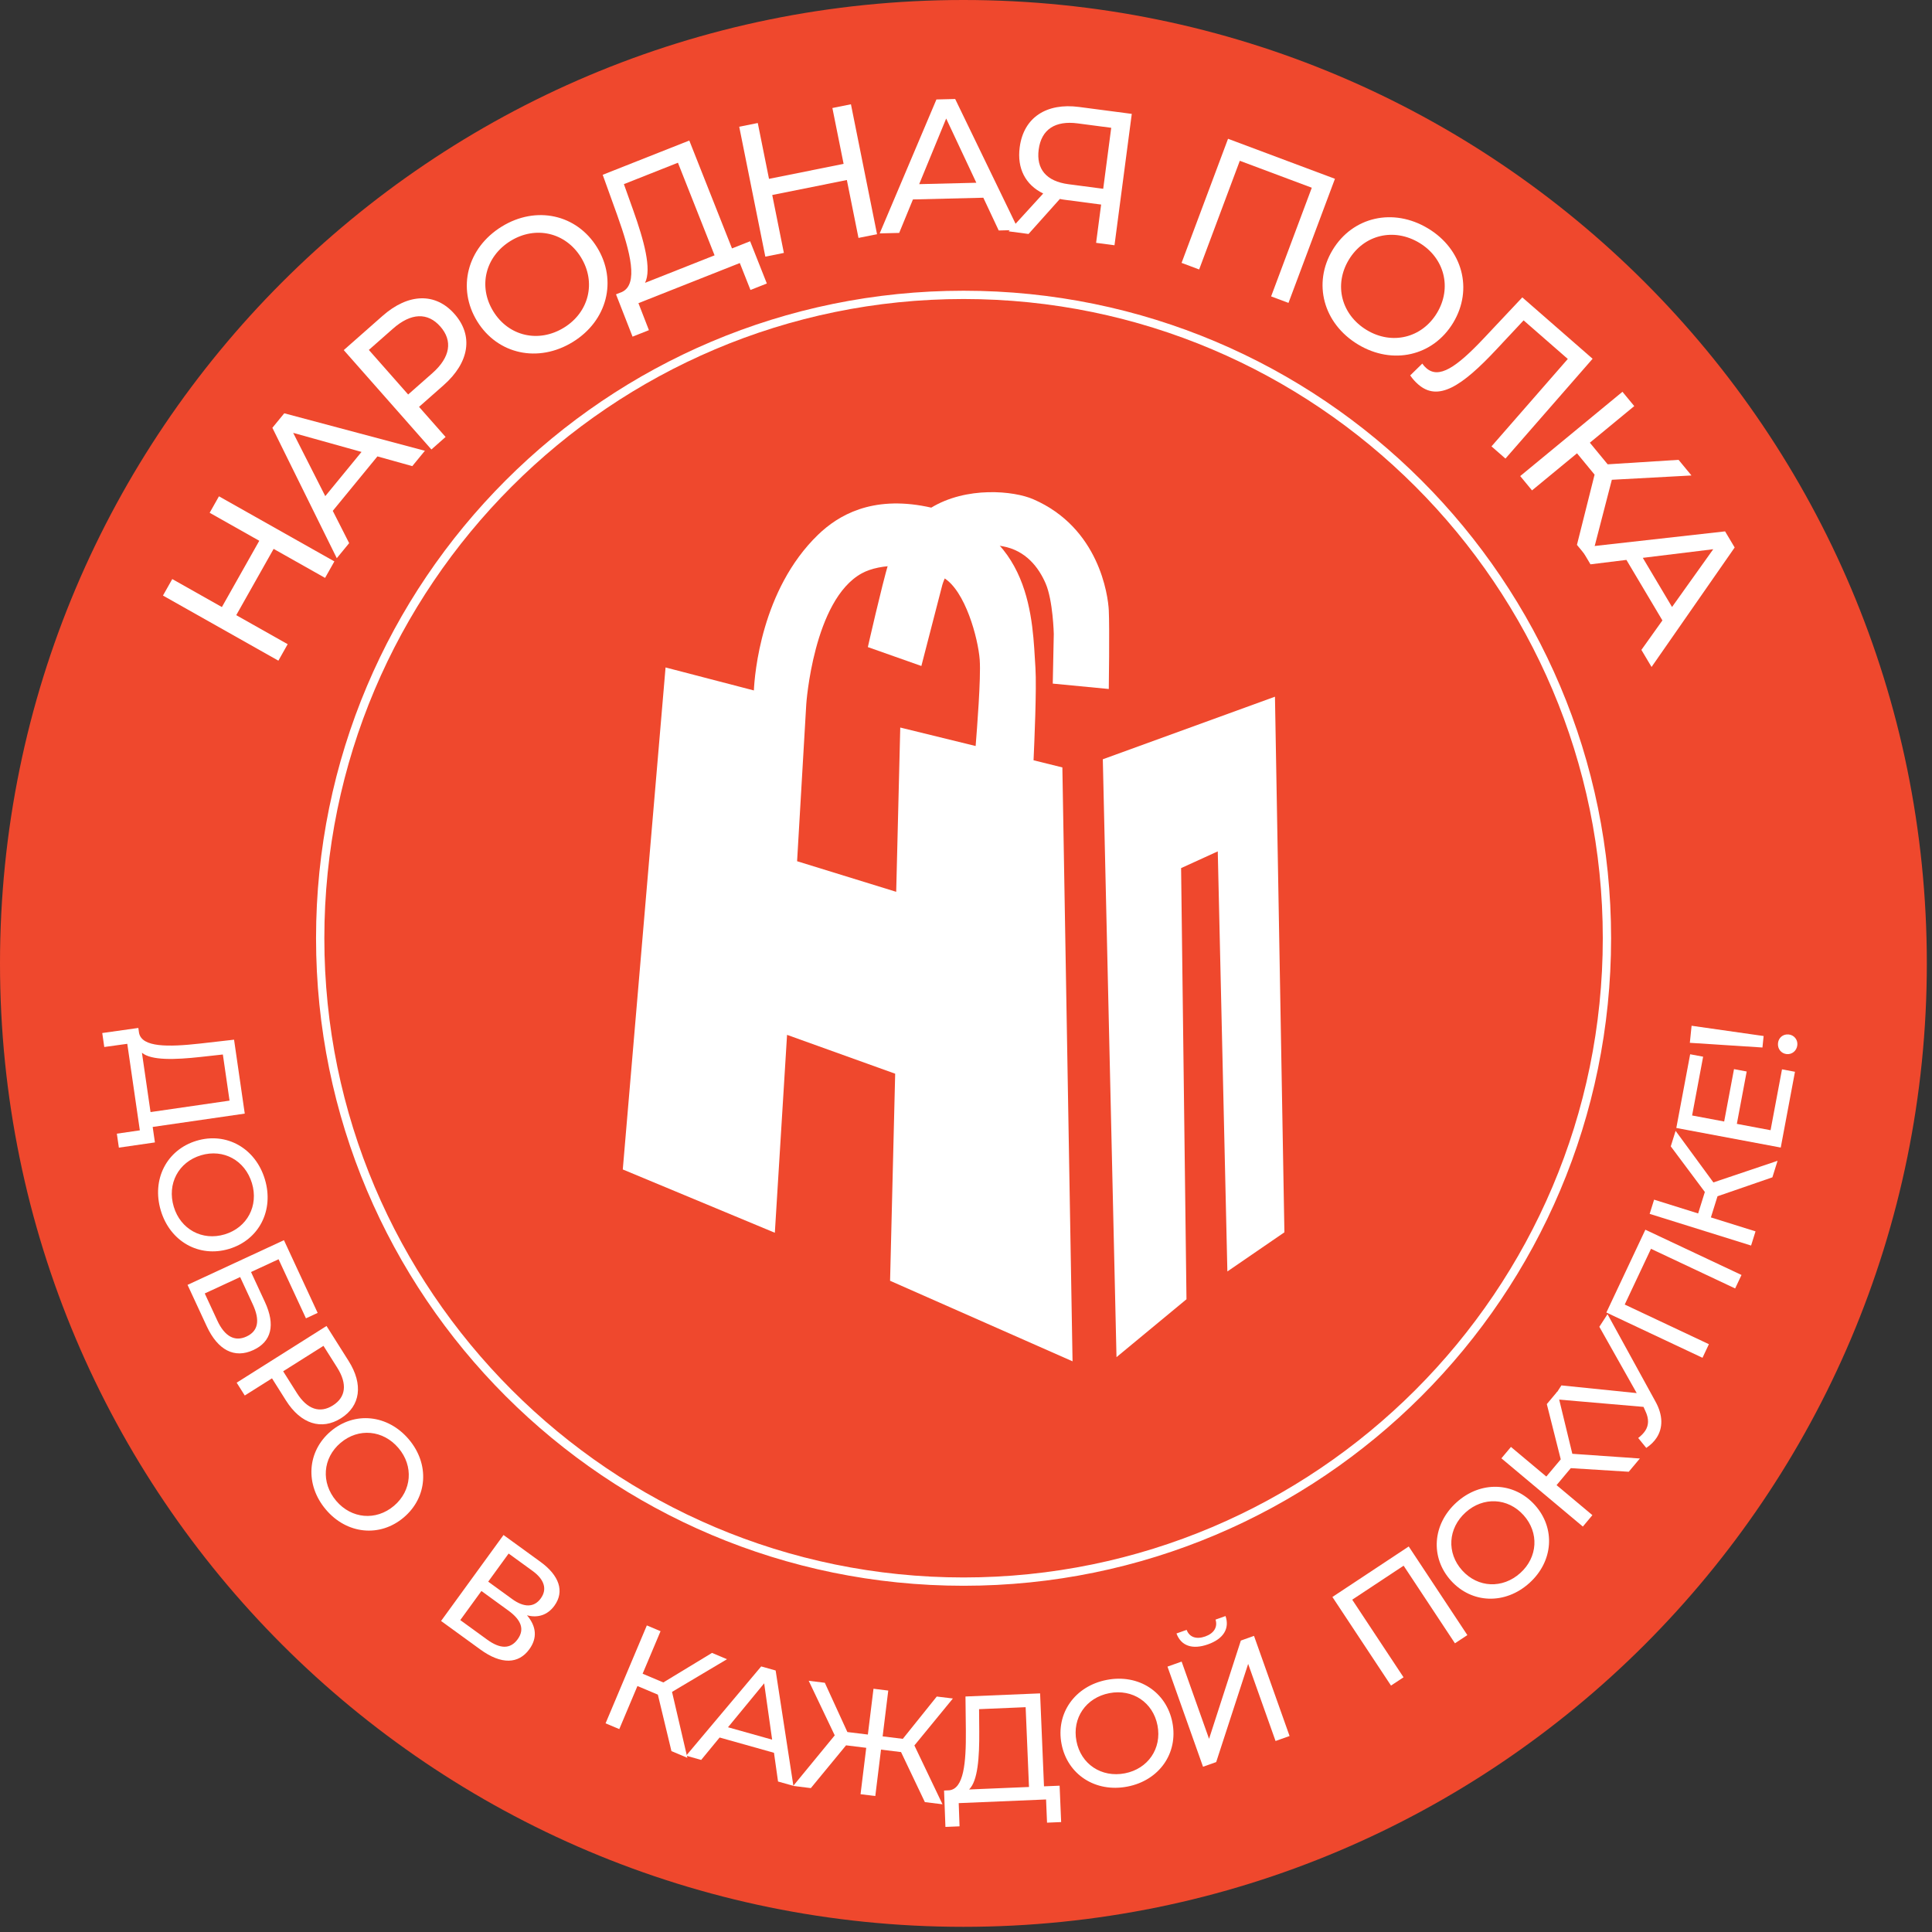 <?xml version="1.0" encoding="UTF-8"?> <svg xmlns="http://www.w3.org/2000/svg" width="108" height="108" viewBox="0 0 108 108" fill="none"><rect x="0" y="0" width="108" height="108" fill="#333333" stroke="none"/><g clip-path="url(#clip0_2065_113)"><path d="M53.856 0C24.109 0 0 24.109 0 53.856C0 83.602 24.109 107.711 53.856 107.711C83.602 107.711 107.711 83.602 107.711 53.856C107.711 24.109 83.602 0 53.856 0Z" fill="#EF482D"></path><path d="M48.512 36.172L51.505 37.229L52.676 32.699C52.676 32.699 53.4 30.055 56.044 30.535C57.345 30.771 58.061 31.715 58.452 32.617C58.866 33.577 58.907 35.44 58.907 35.44L58.85 38.214L61.982 38.515C61.982 38.515 62.031 35.139 61.982 34.114C61.941 33.276 61.437 29.502 57.76 27.908C56.678 27.436 54.027 27.168 52.026 28.396C51.399 28.778 50.114 29.99 49.683 31.422C49.285 32.756 48.512 36.18 48.512 36.18" fill="white"></path><path d="M59.956 76.094L59.387 42.899L57.776 42.5C57.817 41.597 57.955 38.482 57.882 37.335C57.711 34.773 57.768 29.526 51.806 28.323C48.731 27.704 46.86 28.802 45.73 29.892C42.549 32.967 42.183 37.725 42.142 38.596L37.205 37.311L34.814 65.373L43.314 68.912L43.997 57.849L50.041 60.021L49.756 71.596L59.964 76.102L59.956 76.094ZM44.558 48.145L45.071 39.361C45.071 39.361 45.469 33.528 48.178 32.048C49.187 31.495 51.228 31.405 52.741 32.292C53.961 33.008 54.677 35.684 54.767 36.88C54.84 37.929 54.612 40.768 54.539 41.703L50.325 40.67L50.098 49.853L44.566 48.145H44.558Z" fill="white"></path><path d="M61.648 42.444L71.271 38.946L71.799 68.887L68.611 71.075L68.074 47.592L66.024 48.528L66.325 72.629L62.413 75.866L61.648 42.444Z" fill="white"></path><path d="M53.864 16.252C33.87 16.252 17.667 32.455 17.667 52.448C17.667 72.442 33.87 88.645 53.864 88.645C73.858 88.645 90.061 72.442 90.061 52.448C90.061 32.455 73.858 16.252 53.864 16.252ZM53.864 88.181C34.163 88.181 18.131 72.149 18.131 52.448C18.131 32.748 34.163 16.715 53.864 16.715C73.565 16.715 89.597 32.748 89.597 52.448C89.597 72.149 73.565 88.181 53.864 88.181Z" fill="white"></path><path d="M11.72 28.665L12.24 27.744L18.692 31.383L18.172 32.305L15.296 30.683L13.206 34.388L16.081 36.01L15.562 36.932L9.11 33.292L9.63 32.37L12.404 33.935L14.494 30.23L11.72 28.665Z" fill="white"></path><path d="M23.047 26.057L21.098 25.513L18.602 28.557L19.518 30.361L18.827 31.204L15.226 23.914L15.89 23.104L23.752 25.198L23.047 26.057ZM18.183 27.734L20.209 25.263L16.389 24.197L18.183 27.734Z" fill="white"></path><path d="M21.383 17.66C22.827 16.386 24.344 16.346 25.408 17.553C26.472 18.759 26.243 20.259 24.798 21.533L23.425 22.744L24.909 24.426L24.116 25.126L19.216 19.571L21.383 17.66ZM24.166 20.863C25.181 19.968 25.314 19.046 24.614 18.253C23.914 17.459 22.984 17.476 21.968 18.372L20.619 19.561L22.816 22.053L24.166 20.863Z" fill="white"></path><path d="M32.025 19.114C30.088 20.309 27.815 19.809 26.676 17.962C25.538 16.116 26.11 13.861 28.047 12.666C29.965 11.483 32.232 11.974 33.377 13.829C34.521 15.684 33.943 17.931 32.025 19.114ZM31.53 18.313C32.926 17.452 33.337 15.781 32.476 14.385C31.615 12.989 29.937 12.607 28.541 13.468C27.127 14.34 26.716 16.011 27.577 17.407C28.438 18.803 30.116 19.185 31.53 18.313Z" fill="white"></path><path d="M40.919 13.887L41.932 13.486L42.867 15.848L41.952 16.21L41.356 14.704L35.689 16.947L36.275 18.456L35.36 18.819L34.435 16.453L34.77 16.321C35.691 15.888 35.259 14.136 34.498 12.012L33.691 9.771L38.532 7.856L40.919 13.887ZM35.399 11.758C36.006 13.464 36.438 15.046 36.058 15.811L39.945 14.273L37.897 9.097L34.876 10.293L35.399 11.758Z" fill="white"></path><path d="M46.531 6.038L47.568 5.829L49.027 13.091L47.99 13.3L47.34 10.063L43.169 10.901L43.819 14.138L42.782 14.346L41.323 7.084L42.36 6.876L42.988 9.998L47.158 9.16L46.531 6.038Z" fill="white"></path><path d="M55.829 12.884L54.969 11.053L51.034 11.149L50.265 13.02L49.175 13.047L52.347 5.56L53.395 5.534L56.94 12.857L55.829 12.884ZM51.383 10.294L54.578 10.216L52.892 6.626L51.383 10.294Z" fill="white"></path><path d="M60.319 5.979L63.267 6.366L62.301 13.71L61.273 13.575L61.554 11.435L59.529 11.169C59.435 11.156 59.341 11.144 59.248 11.121L57.496 13.079L56.384 12.932L58.316 10.817C57.323 10.334 56.846 9.418 57.002 8.232C57.222 6.553 58.514 5.741 60.319 5.979ZM58.063 8.361C57.921 9.442 58.481 10.134 59.729 10.298L61.67 10.553L62.118 7.144L60.24 6.897C58.992 6.733 58.212 7.228 58.063 8.361Z" fill="white"></path><path d="M68.648 7.758L74.624 9.995L72.027 16.932L71.056 16.569L73.33 10.494L69.306 8.988L67.033 15.063L66.051 14.695L68.648 7.758Z" fill="white"></path><path d="M75.917 19.258C73.969 18.083 73.373 15.834 74.492 13.976C75.612 12.118 77.88 11.594 79.828 12.769C81.759 13.932 82.36 16.173 81.235 18.04C80.11 19.907 77.847 20.421 75.917 19.258ZM76.403 18.451C77.808 19.298 79.482 18.898 80.329 17.494C81.175 16.089 80.747 14.422 79.342 13.575C77.919 12.718 76.245 13.117 75.399 14.522C74.552 15.927 74.98 17.593 76.403 18.451Z" fill="white"></path><path d="M85.098 16.624L89.028 20.055L84.156 25.635L83.375 24.953L87.641 20.066L85.17 17.909L83.688 19.494C81.681 21.648 80.378 22.449 79.278 21.488C79.119 21.349 78.981 21.201 78.831 20.986L79.507 20.325C79.581 20.433 79.646 20.503 79.734 20.58C80.427 21.185 81.383 20.573 82.957 18.899L85.098 16.624Z" fill="white"></path><path d="M88.152 30.459L89.138 26.532L88.156 25.34L85.641 27.413L84.981 26.613L90.696 21.901L91.356 22.701L88.874 24.747L89.87 25.956L93.833 25.705L94.554 26.579L90.103 26.82L88.92 31.389L88.152 30.459Z" fill="white"></path><path d="M91.755 36.329L92.93 34.682L90.918 31.299L88.909 31.546L88.352 30.609L96.433 29.704L96.969 30.605L92.323 37.284L91.755 36.329ZM91.834 31.184L93.468 33.931L95.771 30.702L91.834 31.184Z" fill="white"></path><path d="M8.535 62.997L8.66 63.862L6.645 64.154L6.532 63.373L7.817 63.187L7.115 58.35L5.829 58.528L5.716 57.747L7.733 57.463L7.774 57.749C7.941 58.548 9.389 58.535 11.186 58.335L13.084 58.119L13.682 62.251L8.535 62.997ZM11.217 59.084C9.774 59.242 8.46 59.287 7.934 58.849L8.415 62.166L12.832 61.525L12.458 58.947L11.217 59.084Z" fill="white"></path><path d="M8.991 67.676C8.464 65.93 9.32 64.272 10.986 63.77C12.651 63.268 14.281 64.177 14.807 65.924C15.329 67.654 14.481 69.31 12.807 69.814C11.134 70.318 9.512 69.407 8.991 67.676ZM9.714 67.459C10.093 68.718 11.303 69.381 12.562 69.002C13.822 68.622 14.464 67.401 14.084 66.141C13.7 64.866 12.49 64.203 11.231 64.582C9.971 64.962 9.329 66.183 9.714 67.459Z" fill="white"></path><path d="M10.484 71.825L15.873 69.327L17.757 73.392L17.103 73.695L15.572 70.393L14.032 71.106L14.81 72.784C15.406 74.07 15.174 75.001 14.165 75.468C13.111 75.957 12.179 75.482 11.555 74.135L10.484 71.825ZM11.446 72.305L12.149 73.822C12.559 74.707 13.123 75.016 13.778 74.713C14.44 74.406 14.545 73.805 14.127 72.905L13.424 71.388L11.446 72.305Z" fill="white"></path><path d="M19.49 76.082C20.314 77.387 20.152 78.593 19.061 79.282C17.971 79.97 16.812 79.597 15.988 78.292L15.205 77.05L13.683 78.01L13.23 77.293L18.253 74.123L19.49 76.082ZM16.599 77.876C17.178 78.794 17.891 79.017 18.608 78.564C19.326 78.111 19.431 77.372 18.852 76.454L18.082 75.234L15.829 76.656L16.599 77.876Z" fill="white"></path><path d="M18.217 84.386C17.038 82.994 17.163 81.132 18.491 80.008C19.819 78.884 21.676 79.069 22.855 80.462C24.022 81.841 23.904 83.698 22.569 84.827C21.235 85.956 19.384 85.766 18.217 84.386ZM18.793 83.898C19.643 84.902 21.017 85.029 22.021 84.179C23.025 83.33 23.128 81.953 22.278 80.95C21.418 79.933 20.043 79.806 19.039 80.656C18.035 81.505 17.933 82.882 18.793 83.898Z" fill="white"></path><path d="M29.46 90.296C29.99 90.922 30.044 91.57 29.59 92.194C28.992 93.018 28.034 93.067 26.853 92.209L24.656 90.613L28.147 85.808L30.214 87.309C31.257 88.067 31.574 88.958 30.991 89.761C30.607 90.29 30.056 90.456 29.46 90.296ZM28.433 86.844L27.291 88.416L28.63 89.388C29.288 89.867 29.854 89.869 30.228 89.354C30.602 88.839 30.431 88.295 29.772 87.816L28.433 86.844ZM27.233 91.656C27.954 92.18 28.528 92.199 28.937 91.636C29.341 91.08 29.136 90.553 28.415 90.03L26.912 88.937L25.73 90.564L27.233 91.656Z" fill="white"></path><path d="M37.534 97.888L36.775 94.731L35.633 94.25L34.618 96.658L33.852 96.335L36.159 90.862L36.925 91.185L35.923 93.562L37.08 94.05L39.802 92.398L40.639 92.751L37.567 94.578L38.425 98.264L37.534 97.888Z" fill="white"></path><path d="M43.493 99.588L43.266 97.982L40.227 97.128L39.196 98.381L38.355 98.144L42.551 93.154L43.359 93.381L44.351 99.829L43.493 99.588ZM40.696 96.555L43.163 97.248L42.717 94.099L40.696 96.555Z" fill="white"></path><path d="M51.701 100.739L50.369 97.942L49.249 97.805L48.93 100.399L48.105 100.297L48.423 97.704L47.295 97.565L45.326 99.956L44.34 99.835L46.662 97.008L45.207 93.957L46.108 94.068L47.369 96.822L48.514 96.962L48.829 94.402L49.654 94.504L49.34 97.064L50.468 97.202L52.366 94.837L53.267 94.947L51.115 97.572L52.686 100.86L51.701 100.739Z" fill="white"></path><path d="M58.36 99.857L59.233 99.821L59.319 101.855L58.53 101.888L58.476 100.591L53.593 100.796L53.639 102.093L52.85 102.126L52.774 100.092L53.062 100.079C53.874 99.995 54.008 98.554 53.992 96.745L53.971 94.835L58.142 94.661L58.36 99.857ZM54.741 96.79C54.751 98.242 54.662 99.554 54.172 100.033L57.521 99.893L57.334 95.433L54.731 95.543L54.741 96.79Z" fill="white"></path><path d="M63.025 99.871C61.234 100.218 59.671 99.198 59.341 97.49C59.01 95.782 60.08 94.253 61.871 93.907C63.645 93.564 65.206 94.575 65.538 96.291C65.871 98.007 64.799 99.528 63.025 99.871ZM62.881 99.13C64.173 98.88 64.955 97.743 64.705 96.452C64.456 95.161 63.306 94.398 62.014 94.648C60.706 94.901 59.924 96.038 60.174 97.329C60.423 98.62 61.574 99.383 62.881 99.13Z" fill="white"></path><path d="M67.53 91.919C66.65 92.231 66.021 92.004 65.766 91.312L66.334 91.11C66.489 91.523 66.878 91.655 67.374 91.479C67.854 91.309 68.08 90.958 67.949 90.537L68.508 90.338C68.747 91.036 68.394 91.612 67.53 91.919ZM67.25 98.762L65.263 93.165L66.054 92.884L67.587 97.202L69.364 91.709L70.1 91.447L72.088 97.044L71.304 97.323L69.773 93.013L67.986 98.501L67.25 98.762Z" fill="white"></path><path d="M74.482 89.272L78.749 86.449L82.026 91.403L81.332 91.862L78.463 87.523L75.59 89.424L78.459 93.762L77.758 94.225L74.482 89.272Z" fill="white"></path><path d="M85.492 88.493C84.136 89.714 82.271 89.647 81.107 88.355C79.943 87.062 80.07 85.2 81.426 83.98C82.769 82.77 84.628 82.831 85.798 84.13C86.967 85.428 86.835 87.284 85.492 88.493ZM84.986 87.932C85.963 87.052 86.047 85.675 85.167 84.698C84.287 83.72 82.908 83.66 81.931 84.541C80.941 85.432 80.857 86.81 81.737 87.787C82.618 88.764 83.996 88.824 84.986 87.932Z" fill="white"></path><path d="M91.048 82.272L87.808 82.07L87.013 83.02L89.016 84.698L88.482 85.336L83.929 81.521L84.463 80.884L86.44 82.54L87.247 81.578L86.468 78.49L87.052 77.794L87.894 81.268L91.669 81.531L91.048 82.272Z" fill="white"></path><path d="M89.404 74.168L89.861 73.463L92.537 78.338C92.976 79.128 92.96 79.825 92.609 80.366C92.471 80.58 92.274 80.775 92.027 80.939L91.577 80.385C91.74 80.258 91.877 80.124 91.973 79.975C92.162 79.683 92.191 79.327 91.977 78.876L91.873 78.646L86.79 78.207L87.284 77.445L91.493 77.875L89.404 74.168Z" fill="white"></path><path d="M89.797 73.371L91.977 68.742L97.351 71.272L96.996 72.025L92.291 69.809L90.823 72.925L95.528 75.141L95.171 75.901L89.797 73.371Z" fill="white"></path><path d="M99.078 65.813L96.01 66.872L95.64 68.054L98.135 68.834L97.887 69.627L92.217 67.856L92.465 67.062L94.927 67.832L95.302 66.633L93.397 64.082L93.667 63.215L95.78 66.098L99.367 64.889L99.078 65.813Z" fill="white"></path><path d="M98.976 63.179L99.615 59.777L100.34 59.913L99.545 64.149L93.707 63.054L94.481 58.934L95.206 59.07L94.59 62.356L96.382 62.693L96.932 59.765L97.641 59.898L97.091 62.825L98.976 63.179Z" fill="white"></path><path d="M98.522 58.556L94.463 58.294L94.561 57.34L98.588 57.914L98.522 58.556ZM100.472 58.423C100.439 58.743 100.17 58.955 99.875 58.924C99.571 58.893 99.359 58.633 99.391 58.312C99.423 58 99.683 57.796 99.987 57.827C100.282 57.857 100.504 58.11 100.472 58.423Z" fill="white"></path></g><defs><clipPath id="clip0_2065_113"><rect width="107.711" height="107.711" fill="white"></rect></clipPath></defs></svg> 